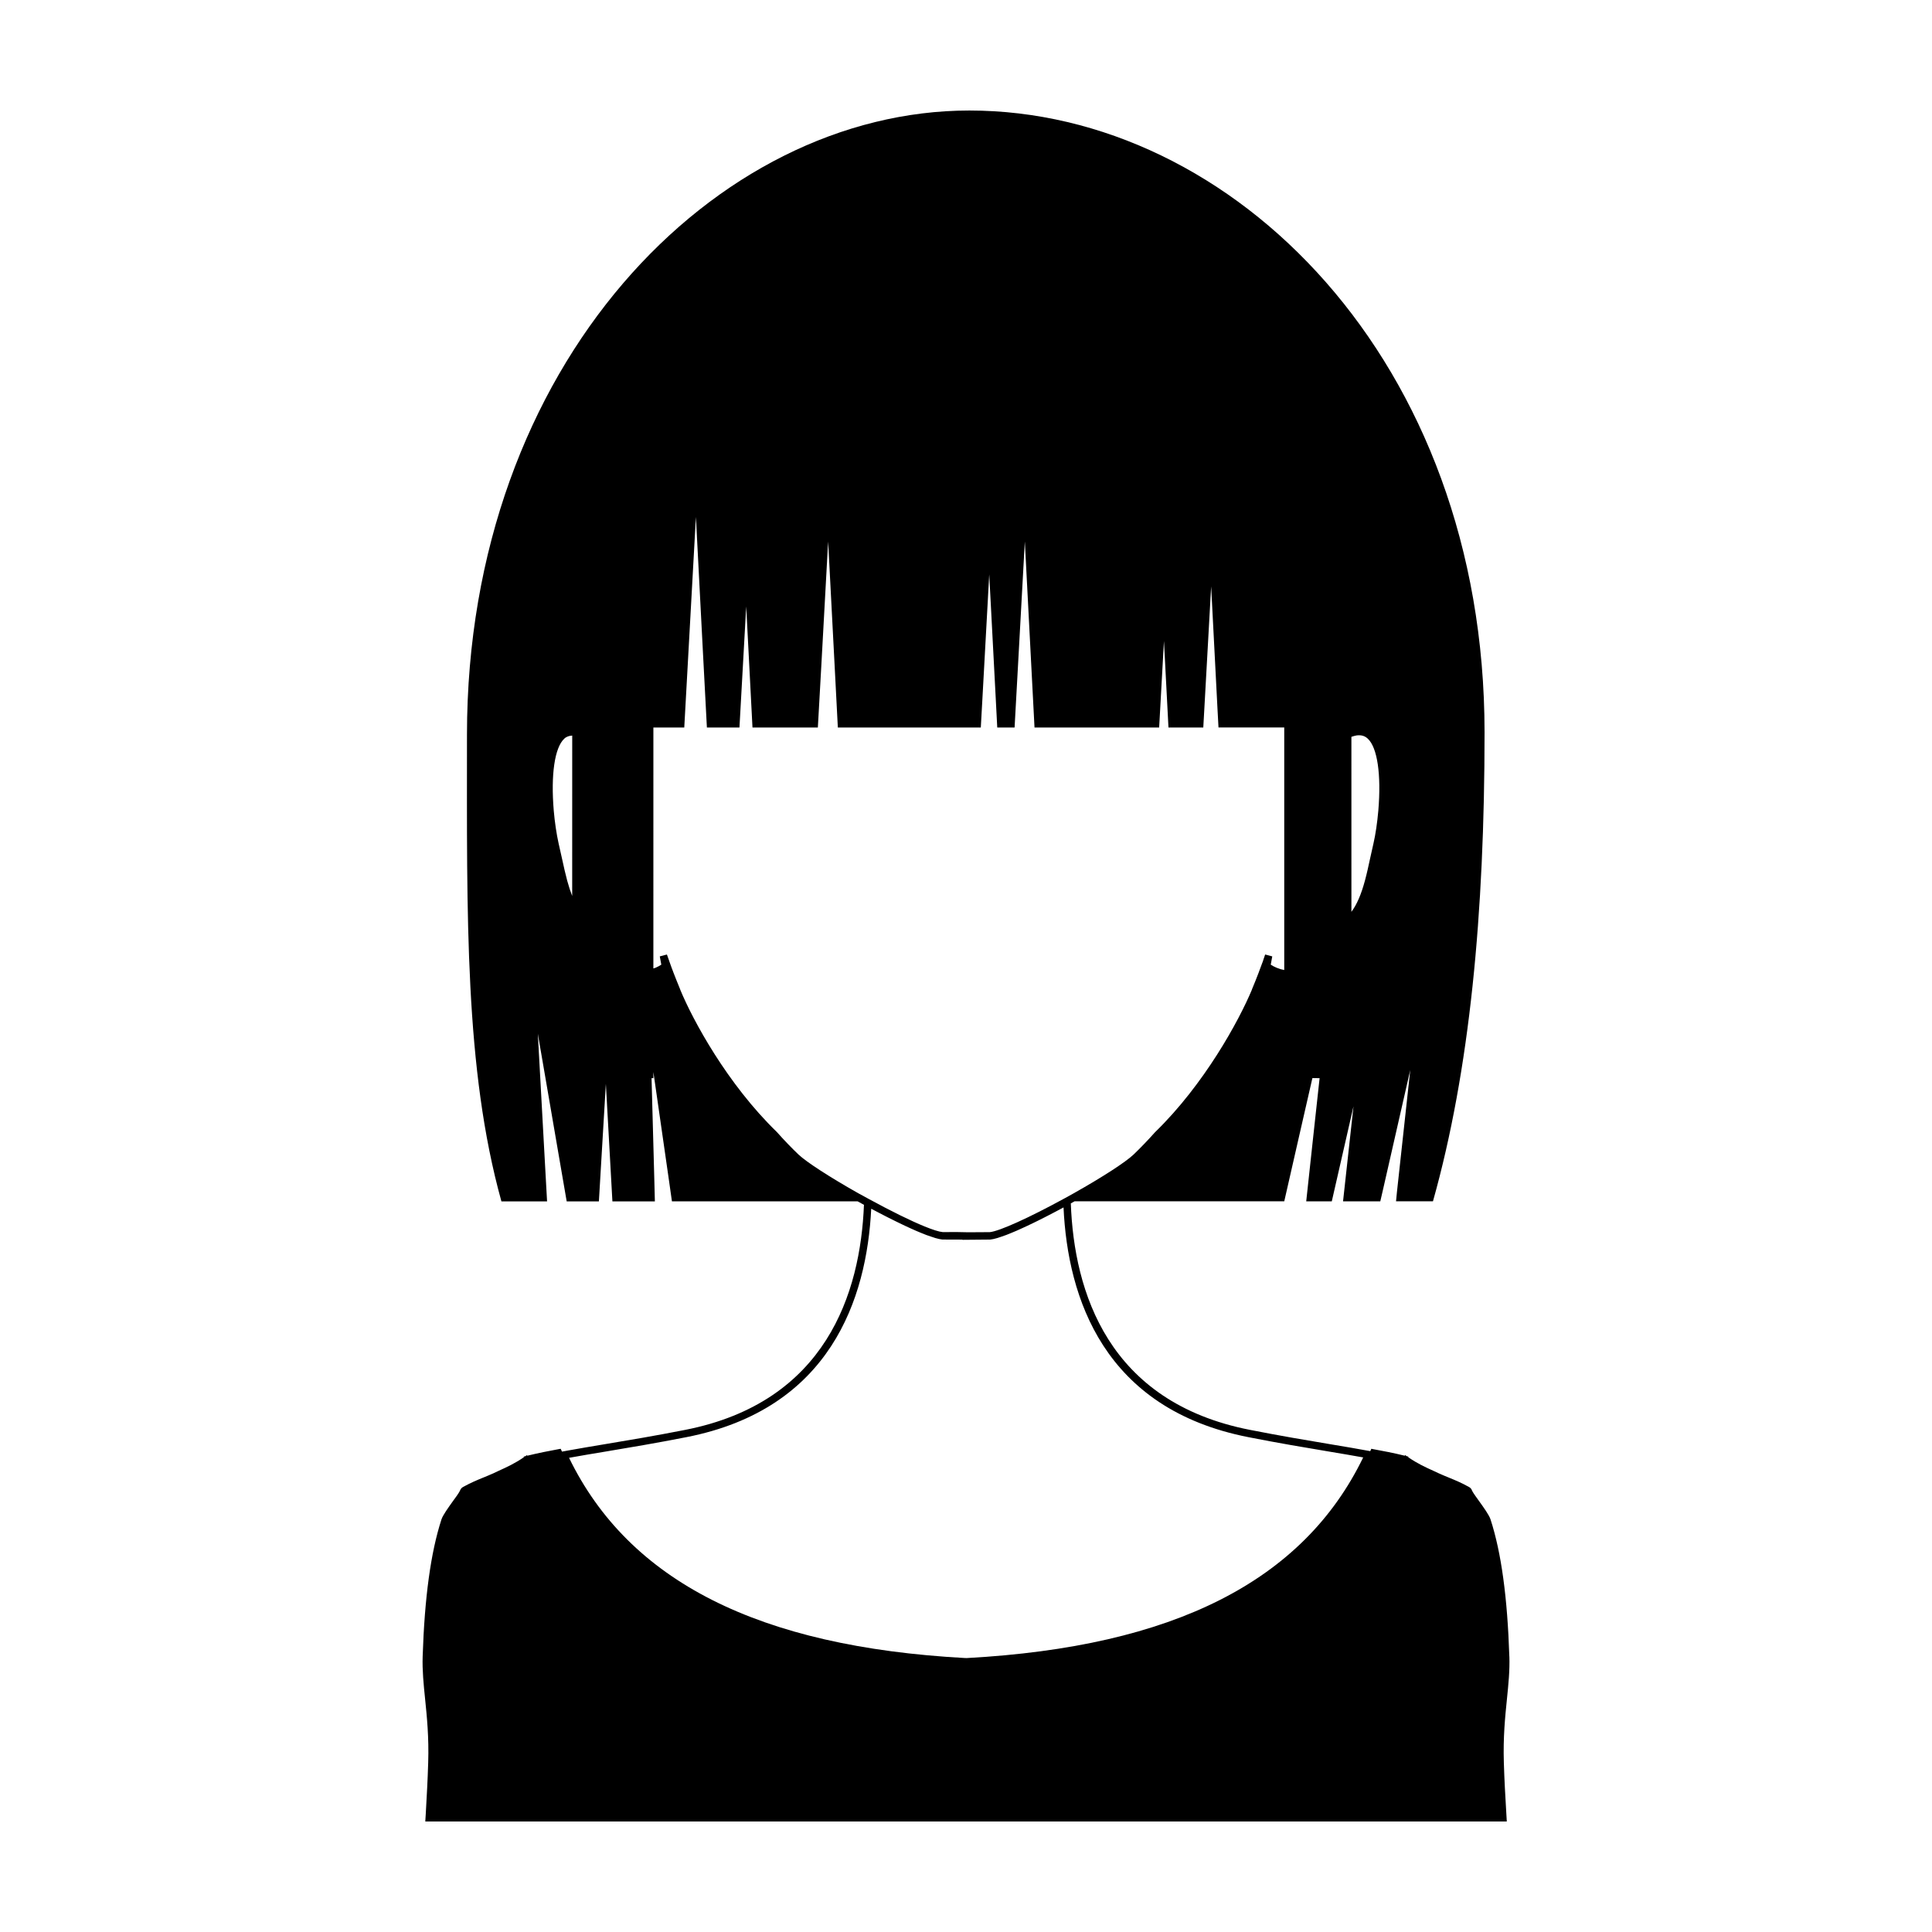 <?xml version="1.0" encoding="UTF-8"?>
<!-- Uploaded to: SVG Repo, www.svgrepo.com, Generator: SVG Repo Mixer Tools -->
<svg fill="#000000" width="800px" height="800px" version="1.1" viewBox="144 144 512 512" xmlns="http://www.w3.org/2000/svg">
 <path d="m543.99 583.01c-0.508-15.672-2.125-27.555-4.984-36.352-0.352-1.113-1.777-3.109-3.047-4.867-0.766-1.055-1.484-2.07-1.758-2.578-0.055-0.117-0.102-0.195-0.137-0.273-0.039-0.102-0.074-0.176-0.102-0.238l-0.156-0.23h-0.016c-0.074-0.117-0.238-0.258-0.469-0.395-2.188-1.211-3.672-1.797-5.238-2.445-0.855-0.352-1.738-0.707-2.769-1.176-0.508-0.23-1.02-0.469-1.523-0.707-2.074-0.938-4.203-1.914-6.609-3.578l0.059-0.156-0.469-0.117-0.406-0.293-0.074 0.176c-2.934-0.727-6.055-1.316-8.48-1.758l-0.395-0.082-0.156 0.352c-0.039 0.098-0.086 0.188-0.133 0.277l-0.25-0.047c-3.133-0.586-6.594-1.164-10.43-1.805-6.137-1.027-13.09-2.191-21.18-3.785-37.629-7.359-46.629-36.566-47.492-60.023 0.344-0.188 0.68-0.367 1.012-0.559h55.555l3.894-17.078 3.559-15.566 1.91 0.016-1.773 16.27-1.773 16.375h6.777l5.75-25.184-2.769 25.184h9.871l0.727-3.144 7.215-31.676-3.531 32.363-0.242 2.449h9.789c9.75-34.672 13.672-76.18 13.672-124.27-0.012-98.383-66.57-164.8-136.53-164.8-67.238 0-133.14 67.031-133.14 165.43 0 48.09-0.645 88.469 9.129 123.66h12.098l-0.66-11.898-1.789-32.535 5.512 32.039 2.137 12.398h8.531l1.848-31.145 1.734 31.137h11.254l-0.16-6.238-0.719-26.41h0.484v-1.633l3.981 27.684 0.938 6.594h49.219c0.555 0.309 1.113 0.613 1.668 0.918-0.938 23.32-9.996 52.34-47.469 59.66-8.066 1.586-15.008 2.742-21.129 3.762-3.582 0.598-6.848 1.145-9.805 1.684l-1.621 0.297c-0.059-0.133-0.133-0.258-0.188-0.395l-0.156-0.352-0.367 0.059c-2.445 0.449-5.566 1.055-8.5 1.777l-0.059-0.176-0.406 0.293-0.488 0.117 0.074 0.156c-2.398 1.656-4.555 2.637-6.625 3.578-0.508 0.238-0.996 0.469-1.5 0.707-1.039 0.469-1.934 0.82-2.797 1.176-1.559 0.645-3.023 1.234-5.238 2.445-0.23 0.137-0.367 0.277-0.469 0.395l-0.156 0.23c-0.039 0.059-0.074 0.137-0.117 0.238-0.039 0.074-0.082 0.176-0.137 0.273-0.25 0.508-0.977 1.527-1.758 2.578-1.254 1.758-2.699 3.754-3.055 4.867-2.852 8.797-4.473 20.695-4.984 36.352-0.117 3.672 0.25 7.344 0.648 11.234 0.488 4.769 1.031 10.184 0.82 16.867-0.156 4.922-0.332 8.012-0.645 13.598l-0.125 2.004h286.61l-0.117-1.996c-0.332-5.586-0.508-8.676-0.664-13.598-0.211-6.688 0.332-12.098 0.82-16.867 0.395-3.891 0.766-7.566 0.645-11.238zm-41.855-243.74c0.453-0.145 0.906-0.301 1.355-0.371 1.199-0.16 2.168 0.086 2.984 0.852 2.551 2.367 3.598 9.5 2.797 19.062-0.277 3.199-0.75 6.379-1.289 8.715-0.312 1.344-0.605 2.664-0.883 3.945-0.441 2.055-0.871 4.031-1.375 5.891-1.012 3.75-2.156 6.352-3.586 8.281zm-206.5 42.164c-0.469-1.199-0.906-2.516-1.324-4.062-0.484-1.785-0.898-3.672-1.328-5.637-0.297-1.367-0.605-2.769-0.941-4.188-0.559-2.508-1.031-5.688-1.293-8.73-0.801-9.574 0.242-16.695 2.797-19.07 0.594-0.555 1.309-0.762 2.098-0.812zm76.082 78.934-0.258-0.141c-7.644-4.316-13.723-8.258-15.855-10.27-1.879-1.797-3.734-3.723-5.719-5.949-13.148-12.758-22.223-29.562-25.578-37.641l-0.074-0.215c-0.324-0.777-0.656-1.586-0.973-2.402-0.277-0.676-0.539-1.367-0.828-2.106l-0.07-0.207c-0.277-0.684-0.52-1.367-0.805-2.176l-0.09-0.242c-0.074-0.195-0.16-0.406-0.238-0.695l-0.488-1.367-1.891 0.492 0.406 2.195-0.18 0.105c-0.367 0.227-0.695 0.43-1.145 0.613-0.086 0.039-0.18 0.102-0.43 0.176-0.121 0.051-0.238 0.066-0.352 0.109l0.004-63.855h8.184l1.289-23.281 1.797-32.512 1.688 32.531 1.223 23.262h8.629l1.789-32.078 1.664 32.078h17.324l0.941-16.781 1.785-32.516 1.699 32.516 0.871 16.781h37.887l0.449-8.039 1.785-32.531 1.707 32.531 0.418 8.039h4.594l0.926-16.781 1.789-32.516 1.691 32.516 0.875 16.781h33.031l1.273-22.91 1.195 22.91h9.227l0.273-4.863 1.812-32.531 1.684 32.547 0.262 4.84h17.422v64.281c-0.629-0.109-1.285-0.301-1.98-0.59l-0.359-0.16c-0.383-0.145-0.73-0.367-1.129-0.605l-0.109-0.07 0.402-2.188-1.883-0.5-0.504 1.48c-0.047 0.207-0.125 0.402-0.207 0.605l-0.176 0.465c-0.238 0.66-0.465 1.305-0.719 1.93l-0.074 0.215c-0.266 0.695-0.539 1.414-0.828 2.125-0.312 0.789-0.641 1.602-0.969 2.367l-0.074 0.23c-3.41 8.113-12.543 24.973-25.648 37.695-1.867 2.09-3.769 4.074-5.648 5.879-2.137 2.031-8.211 5.969-15.855 10.273-0.75 0.43-1.508 0.852-2.293 1.27-9.586 5.25-17.461 8.801-19.973 9.043l-5.727 0.035-2.793-0.055-3.977 0.004c-0.961-0.086-2.609-0.609-4.793-1.496-3.629-1.48-8.73-3.981-14.602-7.18-0.891-0.465-1.812-0.969-2.703-1.473zm-76.82 69.953c2.961-0.543 6.207-1.082 9.785-1.676 6.137-1.027 13.094-2.188 21.184-3.777 38.207-7.461 47.836-36.688 49.016-60.543 0.527 0.281 1.129 0.598 1.785 0.941 0.102 0.055 0.191 0.102 0.293 0.156 0.562 0.297 1.152 0.598 1.785 0.922 0.266 0.137 0.523 0.273 0.801 0.406 0.562 0.289 1.129 0.562 1.719 0.855 0.383 0.191 0.762 0.371 1.152 0.562 0.551 0.266 1.082 0.52 1.637 0.781 0.434 0.203 0.855 0.398 1.289 0.59 0.52 0.238 1.027 0.465 1.531 0.684 0.465 0.195 0.898 0.371 1.34 0.555 0.449 0.18 0.898 0.367 1.324 0.527 0.492 0.188 0.934 0.328 1.387 0.473 0.324 0.105 0.664 0.23 0.957 0.316 0.711 0.203 1.344 0.348 1.859 0.395l5.316 0.02v0.055l7.359-0.066c0.52-0.051 1.164-0.195 1.883-0.406 0.309-0.086 0.664-0.223 0.996-0.332 0.453-0.156 0.898-0.297 1.395-0.488 0.441-0.172 0.91-0.367 1.387-0.562 0.449-0.188 0.883-0.363 1.344-0.562 0.539-0.238 1.082-0.484 1.637-0.742 0.418-0.191 0.828-0.379 1.246-0.574 0.598-0.281 1.184-0.562 1.785-0.855 0.367-0.18 0.727-0.359 1.09-0.535 0.629-0.312 1.23-0.613 1.828-0.922 0.301-0.152 0.578-0.297 0.871-0.449 0.609-0.312 1.18-0.609 1.734-0.902 0.266-0.141 0.492-0.262 0.746-0.395 0.488-0.258 0.953-0.504 1.367-0.727 0.035-0.02 0.086-0.047 0.121-0.066 1.109 23.996 10.68 53.395 49.039 60.891 8.121 1.602 15.09 2.762 21.234 3.793 3.316 0.559 6.359 1.062 9.141 1.57-15.891 32.781-50.273 50.18-105.02 53.168l-0.473-0.004c-54.684-2.984-89.039-20.336-104.96-53.055z"/>
</svg>